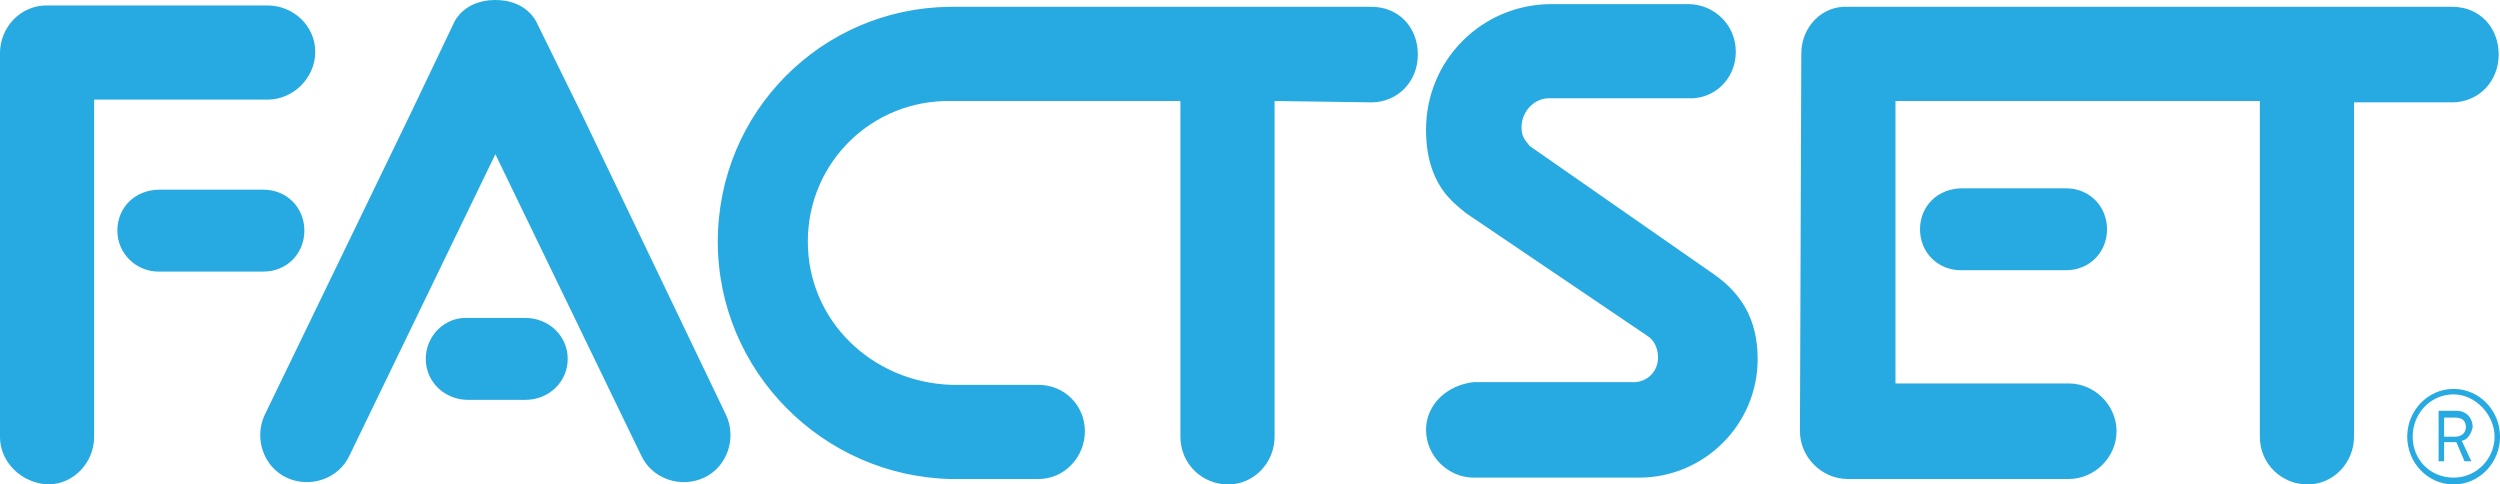 <?xml version="1.0" encoding="UTF-8"?>
<svg id="Layer_1" data-name="Layer 1" xmlns="http://www.w3.org/2000/svg" viewBox="0 0 774.08 150">
  <defs>
    <style>
      .cls-1 {
        fill: #27aae2;
        stroke-width: 0px;
      }
    </style>
  </defs>
  <path class="cls-1" d="M394.65,31.27v103.94c0,8.03-6.34,14.79-14.37,14.79s-14.79-6.34-14.79-14.79V31.27h-70.99c-24.51-.42-44.37,19.01-44.37,43.52s19.86,43.52,44.37,44.37h27.04c8.03,0,14.37,6.34,14.37,14.37s-6.34,14.79-14.37,14.79h-27.04c-39.72-.85-72.25-33.38-72.25-73.52S254.37,2.54,294.08,2.11h130.56c8.45,0,14.37,6.34,14.37,14.79s-6.34,14.79-14.37,14.79l-30-.42ZM29.15,135.21c0,8.03-6.34,14.79-14.37,14.79-8.03-.42-14.79-6.76-14.79-14.79V16.48C0,8.45,6.34,1.69,14.37,1.69h68.45c8.03,0,14.79,6.34,14.79,14.37s-6.76,14.79-14.79,14.79H29.15v104.37ZM49.44,58.73c-7.61,0-13.1,5.49-13.1,12.68s5.92,12.68,12.68,12.68h32.54c7.18,0,12.68-5.49,12.68-12.68s-5.49-12.68-12.68-12.68c0,0-32.11,0-32.11,0ZM162.68,98.45c7.18,0,13.1,5.49,13.1,12.68s-5.92,12.68-13.1,12.68h-17.75c-7.18,0-13.1-5.49-13.1-12.68s5.92-13.1,13.1-12.68h17.75ZM127.18,35.07l-45.21,93.38c-3.38,7.18-.42,16.06,6.76,19.44s16.06.42,19.44-6.76l45.21-93.38,45.21,93.38c3.38,7.18,12.25,10.14,19.44,6.76,7.18-3.38,10.14-12.25,6.76-19.44l-44.79-93.38-13.94-28.31s-2.96-6.76-12.68-6.76-12.68,6.76-12.68,6.76c0,0-13.52,28.31-13.52,28.31ZM544.23,111.13c0,20.28-16.48,36.76-36.76,36.76h-51.13c-8.03,0-14.79-6.76-14.79-14.79s6.76-13.94,14.79-14.79h48.59c4.65.42,8.45-2.96,8.45-7.61,0-2.96-1.27-5.49-3.38-6.76l-56.2-38.03c-3.38-2.96-12.25-8.45-12.25-25.77,0-21.55,17.32-38.87,38.87-38.87h42.25c8.03,0,14.79,6.34,14.79,14.79s-6.76,14.79-14.79,14.37h-43.1c-4.65,0-8.45,4.23-8.45,8.87,0,2.96.85,3.8,2.54,5.92l57.04,39.72c8.45,5.92,13.52,13.94,13.52,26.2h0ZM639.72,58.31c7.18,0,12.68,5.49,12.68,12.68s-5.49,12.68-12.68,12.68h-32.54c-7.18,0-12.68-5.49-12.68-12.68s5.49-12.68,13.1-12.68h32.11,0ZM557.75,16.48c0-8.03,6.34-14.79,14.37-14.37h187.18c8.45,0,14.37,6.34,14.37,14.79s-6.34,14.79-14.37,14.79h-30.42v103.52c0,8.03-6.34,14.79-14.37,14.79s-14.79-6.34-14.79-14.79V31.27h-112.82v87.46h53.66c8.03,0,14.79,6.76,14.79,14.79s-6.76,14.79-14.79,14.79h-68.45c-8.03,0-14.79-6.76-14.79-14.79l.42-117.04h0ZM759.72,150c-8.03,0-14.37-6.76-14.37-14.79s6.34-14.79,14.37-14.79,14.37,6.76,14.37,14.79-6.34,14.79-14.37,14.79ZM759.72,122.11c-7.18,0-12.68,5.92-12.68,13.1s5.49,12.68,12.68,12.68,12.68-5.92,12.68-12.68-5.92-13.1-12.68-13.1ZM762.25,136.48l2.96,6.34h-2.11l-2.54-5.92h-3.8v5.92h-1.69v-15.63h5.49c3.38,0,5.07,2.54,5.07,5.07-.42,1.69-1.27,3.8-3.38,4.23ZM760.14,129.3h-3.38v5.92h3.38c2.54,0,3.38-1.69,3.38-2.96,0-1.69-.85-2.96-3.38-2.96Z"/>
</svg>